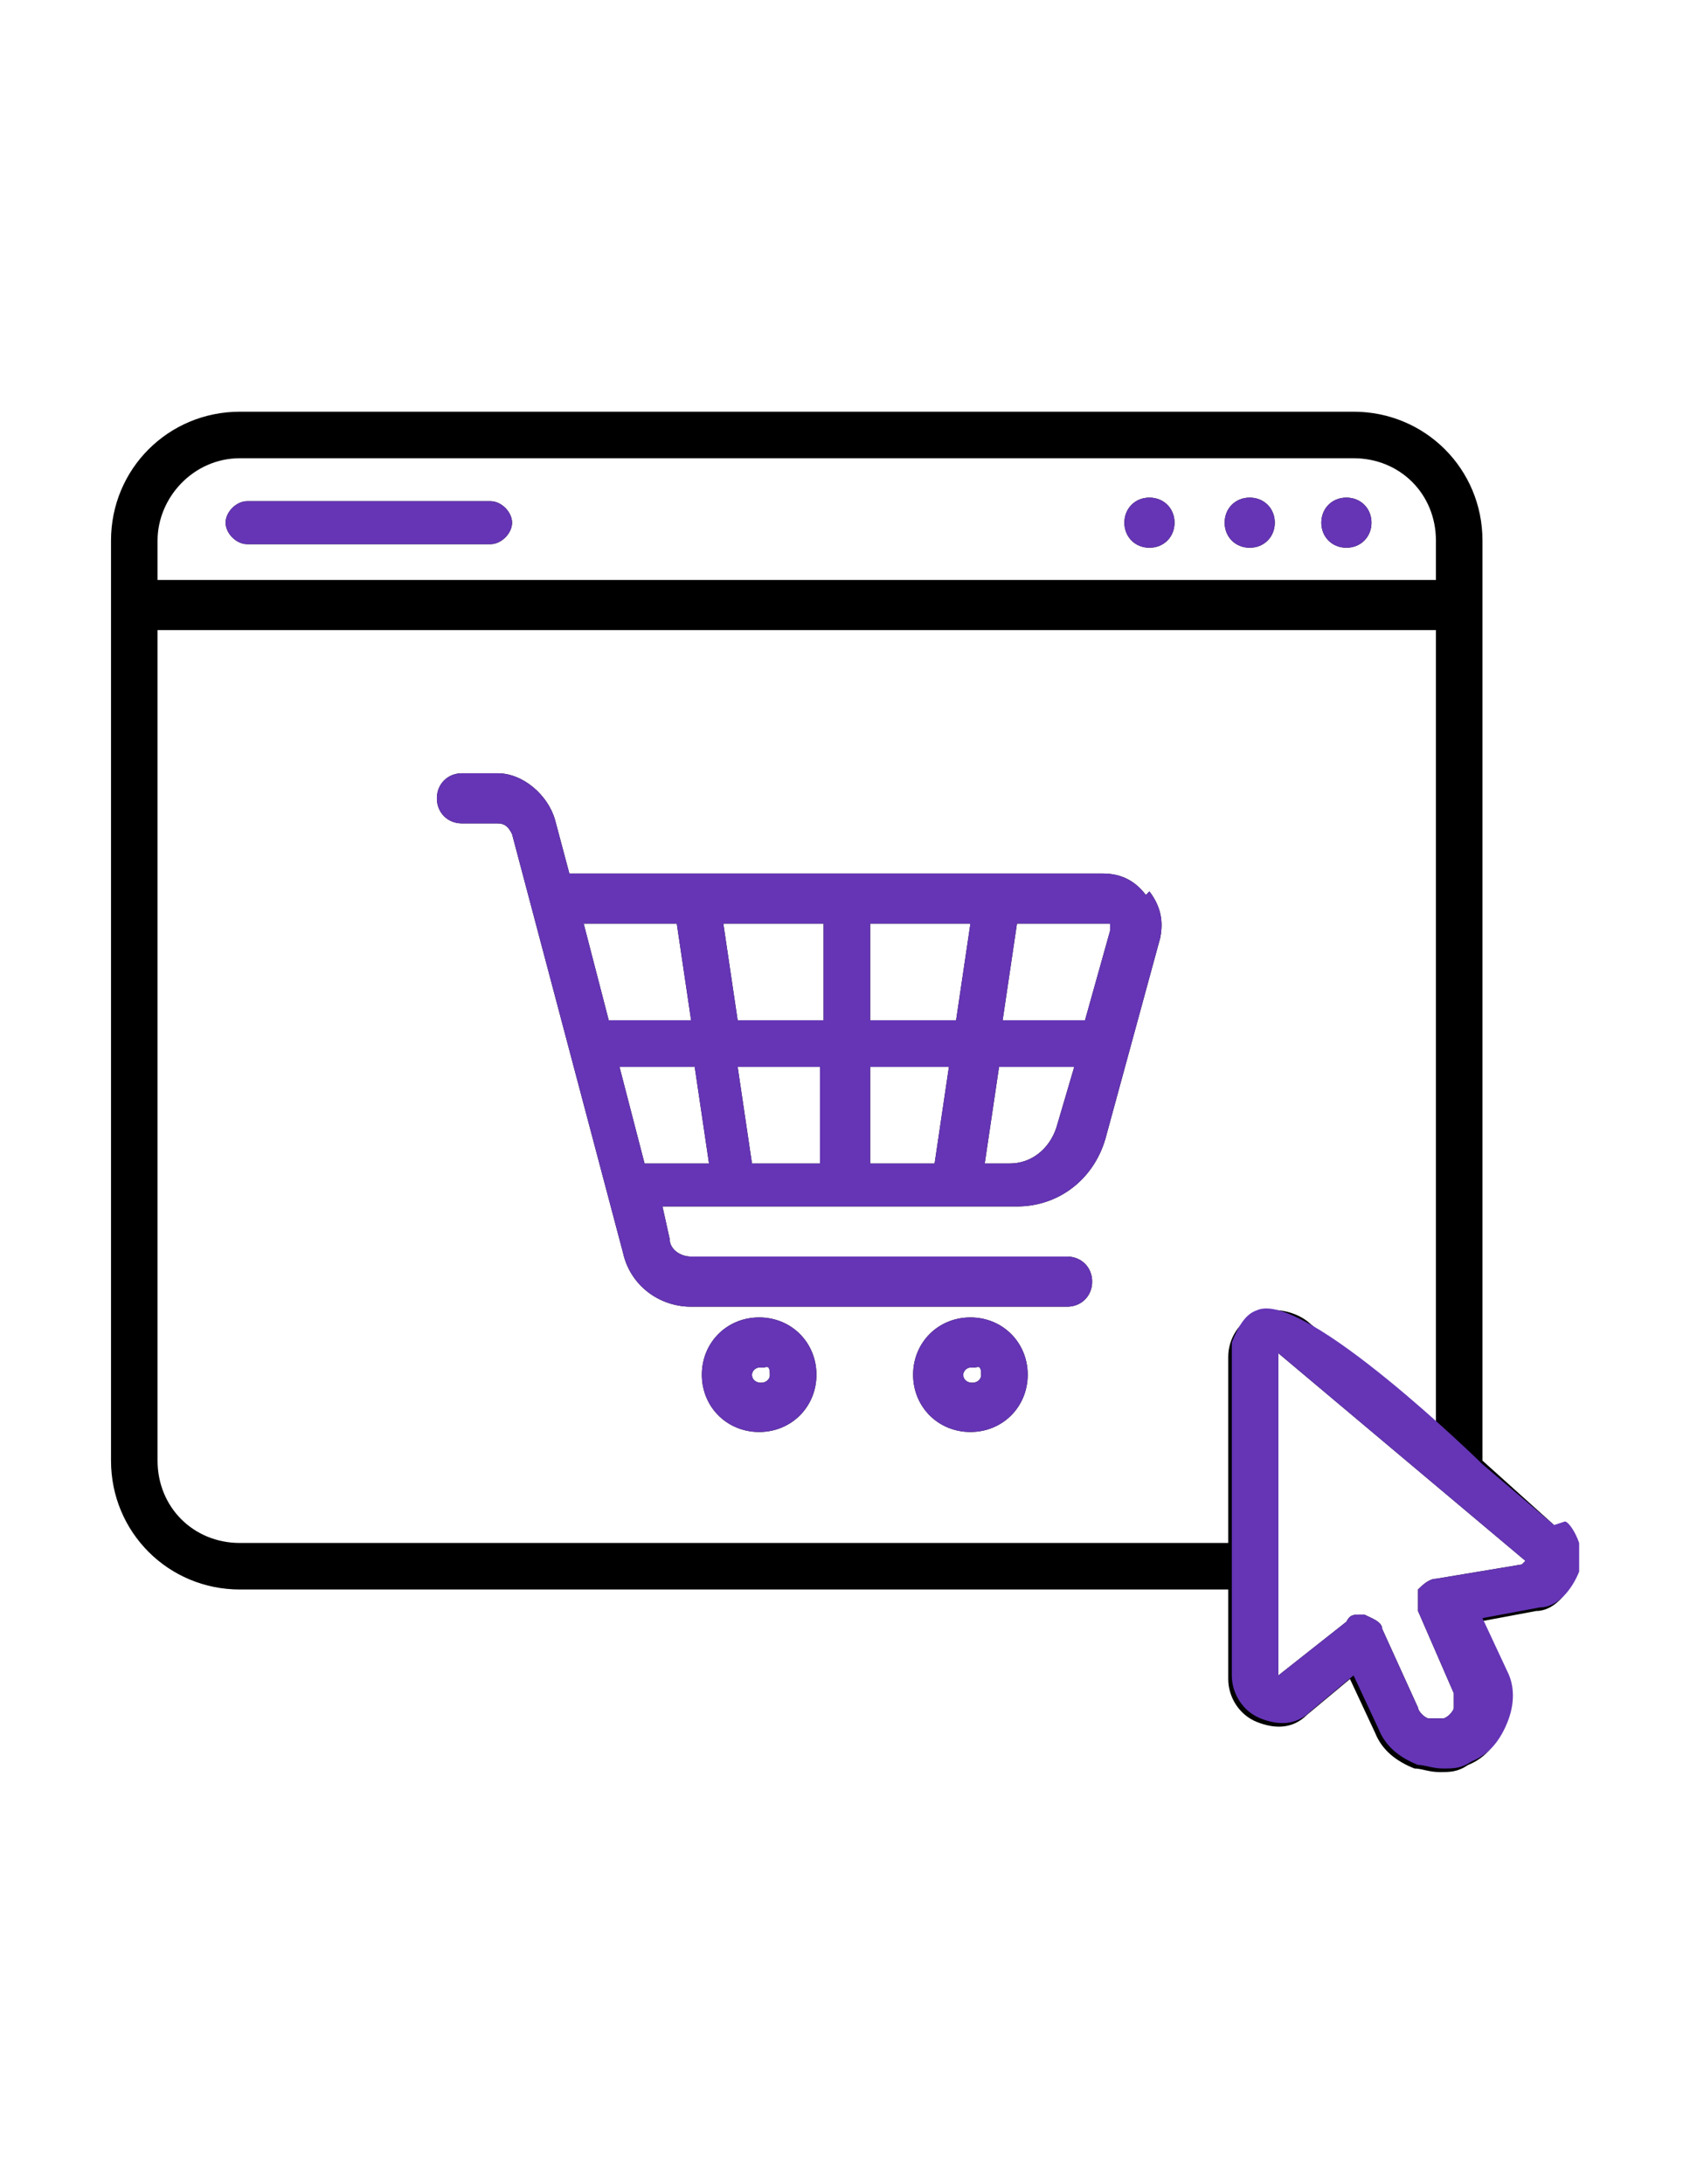 <?xml version="1.0" encoding="UTF-8"?>
<svg xmlns="http://www.w3.org/2000/svg" version="1.1" viewBox="0 0 47 61">
  <defs>
    <style>
      .cls-1 {
        fill: #6535b6;
      }

      .cls-1, .cls-2 {
        stroke-width: 0px;
      }

      .cls-2 {
        fill: #000;
      }

      .cls-3 {
        display: none;
      }
    </style>
  </defs>
  <g id="Layer_3" data-name="Layer 3" class="cls-3">
    <g>
      <path class="cls-1" d="M11.3,29.7c-.1-.1-.3-.2-.4-.2h-2.6c-.8,0-1.4.6-1.4,1.4h0v2.2c0,.8.6,1.4,1.4,1.4,0,0,0,0,0,0h5c.4,0,.8-.3,1-.7.2-.4,0-.9-.2-1.2l-2.8-2.8ZM8.3,33.3c-.1,0-.2,0-.2-.2v-2.2c0,0,0-.2.2-.2,0,0,0,0,0,0h2.3l2.5,2.5h-4.8Z"/>
      <path class="cls-1" d="M38.8,29.5h-2.6c-.2,0-.3,0-.4.2l-2.8,2.8c-.3.3-.4.8-.2,1.2.2.4.6.7,1,.7h5c.8,0,1.4-.6,1.4-1.4,0,0,0,0,0,0v-2.2c0-.8-.6-1.4-1.4-1.4h0ZM39,33.1c0,.1,0,.2-.2.2h-4.8l2.5-2.5h2.3c0,0,.2,0,.2.2,0,0,0,0,0,0v2.2Z"/>
      <path class="cls-2" d="M30.5,29.5h-13.8c-.6,0-1.2.4-1.5,1-.2.6,0,1.2.4,1.6l2.3,2.2c.1.1.3.2.4.2h10.9c.2,0,.3,0,.4-.2l2.1-2.2c.4-.4.5-1,.3-1.6-.3-.6-.8-.9-1.5-.9h0ZM30.8,31.2l-1.9,2.1h-10.4l-2.1-2c0,0-.1-.2,0-.3,0-.1.2-.2.4-.2h13.8c.1,0,.3,0,.4.2,0,0,0,.2,0,.3Z"/>
      <path class="cls-2" d="M39.5,25.4h1.8c1.1,0,2-.9,2-2s-.9-2-2-2h-.7c-1.1,0-2,.9-2,2l-1.4-3.9c-.5-1.5-2-2.6-3.6-2.6H13.7c-1.6,0-3.1,1-3.6,2.6l-1.6,4.6v-.6c0-1.1-.9-2-2-2h-.7c-1.1,0-2,.9-2,2s.9,2,2,2h1.9l-2.2,2.2c-.8.8-1.2,1.8-1.2,2.9v7.4c0,.8.5,1.6,1.3,1.9v2.1c0,1.2,1,2.2,2.2,2.2h4.2c1.2,0,2.2-1,2.2-2.2v-2h18.9v2c0,1.2,1,2.2,2.1,2.2h4.2c1.2,0,2.2-1,2.2-2.2v-2.1c.9-.3,1.5-1.1,1.5-2v-7c0-1-.4-2-1.1-2.8l-2.5-2.7ZM39.8,23.4c0-.4.3-.8.8-.8h.7c.4,0,.8.4.8.8,0,.4-.4.8-.8.8h-1.5v-.8ZM11.2,19.8c.4-1.1,1.4-1.8,2.5-1.8h19.8c1.1,0,2.1.7,2.5,1.8l1.7,4.9H9.5l1.8-4.9ZM7.2,24.2h-1.5c-.4,0-.8-.4-.8-.8,0-.4.4-.8.8-.8h.7c.4,0,.8.4.8.8v.8ZM12.9,40.6h-.7c-.3,0-.7.1-.7.4,0,.3.1.7.4.7,0,0,.2,0,.3,0h.7c0,.7-.4,1.1-1,1.1h-4.2c-.3,0-.6-.1-.8-.4h.2c.3,0,.7-.1.7-.4,0-.3-.1-.7-.4-.7,0,0-.2,0-.3,0h-.4v-1.4h6.2v.6ZM39.5,42.9h-4.2c-.3,0-.6-.1-.8-.4h.3c.3,0,.5-.4.4-.7,0-.2-.2-.4-.4-.4h-.5v-1.4h6.1v.4h-.8c-.3,0-.5.4-.4.7,0,.2.2.4.4.4h.8v.4c0,.5-.4.9-1,.9h0ZM41.8,37.9c0,.5-.4.9-.9.9H6.4c-.5,0-.9-.4-.9-.9v-7.4c0-.8.3-1.5.9-2.1l2.5-2.5h29.5l2.7,3c.5.5.8,1.2.8,2v7Z"/>
    </g>
  </g>
  <g id="Layer_2" data-name="Layer 2">
    <path class="cls-2" d="M21.2,40c-.9,0-1.6-.7-1.6-1.6s.7-1.6,1.6-1.6,1.6.7,1.6,1.6-.7,1.6-1.6,1.6ZM21.2,38.2c-.1,0-.2.1-.2.2,0,.3.5.3.5,0s-.1-.2-.2-.2ZM27.1,40c-.9,0-1.6-.7-1.6-1.6s.7-1.6,1.6-1.6,1.6.7,1.6,1.6-.7,1.6-1.6,1.6ZM27.1,38.2c-.1,0-.2.1-.2.2,0,.3.5.3.5,0s-.1-.2-.2-.2ZM32,25c-.3-.4-.7-.6-1.2-.6h-14.9l-.4-1.5c-.2-.7-.9-1.3-1.6-1.3h-1c-.4,0-.7.3-.7.7s.3.7.7.7h1c.2,0,.3.1.4.3l3.1,11.7c.2.9,1,1.5,1.9,1.5h10.5c.4,0,.7-.3.7-.7s-.3-.7-.7-.7h-10.5c-.3,0-.6-.2-.6-.5l-.2-.9h9.9c1.2,0,2.2-.8,2.5-2l1.5-5.5c.1-.5,0-.9-.3-1.3h0ZM31,25.8s0,0,0,.2l-.7,2.5h-2.3l.4-2.7h2.4c0,0,.1,0,.2,0h0ZM26.7,28.5h-2.4v-2.7h2.8l-.4,2.7ZM23,25.8v2.7h-2.4l-.4-2.7h2.8ZM18.9,25.8l.4,2.7h-2.3l-.7-2.7h2.7ZM19.4,29.8l.4,2.7h-1.8l-.7-2.7h2.1ZM20.7,29.8h2.2v2.7h-1.9l-.4-2.7ZM24.3,32.5v-2.7h2.2l-.4,2.7h-1.9ZM28.3,32.5h-.8l.4-2.7h2.1l-.5,1.7c-.2.6-.7,1-1.3,1ZM14.3,14.6c0-.3-.3-.6-.6-.6h-6.8c-.3,0-.6.3-.6.6s.3.6.6.6h6.8c.3,0,.6-.3.6-.6ZM32.8,14.6c0,.4-.3.7-.7.7s-.7-.3-.7-.7.3-.7.7-.7c.4,0,.7.3.7.7ZM34.9,13.9c-.4,0-.7.3-.7.7s.3.7.7.7.7-.3.7-.7-.3-.7-.7-.7ZM37.6,13.9c-.4,0-.7.3-.7.7s.3.7.7.7.7-.3.7-.7-.3-.7-.7-.7ZM43.4,42.6s-2-1.8-2-1.8V15.1c0-2-1.6-3.6-3.6-3.6H6.7c-2,0-3.6,1.6-3.6,3.6v25.7c0,2,1.6,3.6,3.6,3.6h27.6v2.5c0,.5.3,1,.8,1.2.5.2,1,.2,1.4-.2l1.2-1,.7,1.5c.2.5.6.8,1.1,1,.2,0,.4.1.7.1s.5,0,.8-.2c.5-.2.8-.6,1-1.1.2-.5.2-1,0-1.4l-.7-1.5,1.6-.3c.5,0,.9-.5,1.1-1,.1-.5,0-1-.4-1.4h0ZM4.4,15.1c0-1.2,1-2.3,2.3-2.3h31.1c1.3,0,2.3,1,2.3,2.3v1.1H4.4v-1.1ZM34.3,37.9v5.2s-27.6,0-27.6,0c-1.3,0-2.3-1-2.3-2.3v-23.2h35.7v22.3l-3.6-3c-.4-.3-1-.4-1.4-.2-.5.2-.8.7-.8,1.2h0ZM42.5,43.7l-2.4.4c-.2,0-.4.2-.5.3,0,.2,0,.4,0,.6l1,2.3c0,.1,0,.3,0,.4,0,.1-.2.3-.3.3-.1,0-.3,0-.4,0-.1,0-.3-.2-.3-.3l-1-2.2c0-.2-.3-.3-.5-.4,0,0,0,0-.1,0-.2,0-.3,0-.4.2l-1.9,1.5v-9c0,0,6.9,5.8,6.9,5.8h0Z"/>
    <path class="cls-1" d="M21.2,40c-.9,0-1.6-.7-1.6-1.6s.7-1.6,1.6-1.6,1.6.7,1.6,1.6-.7,1.6-1.6,1.6ZM21.2,38.2c-.1,0-.2.1-.2.2,0,.3.5.3.5,0s-.1-.2-.2-.2ZM27.1,40c-.9,0-1.6-.7-1.6-1.6s.7-1.6,1.6-1.6,1.6.7,1.6,1.6-.7,1.6-1.6,1.6ZM27.1,38.2c-.1,0-.2.1-.2.2,0,.3.5.3.5,0s-.1-.2-.2-.2ZM32,25c-.3-.4-.7-.6-1.2-.6h-14.9l-.4-1.5c-.2-.7-.9-1.3-1.6-1.3h-1c-.4,0-.7.3-.7.7s.3.7.7.7h1c.2,0,.3.1.4.3l3.1,11.7c.2.9,1,1.5,1.9,1.5h10.5c.4,0,.7-.3.7-.7s-.3-.7-.7-.7h-10.5c-.3,0-.6-.2-.6-.5l-.2-.9h9.9c1.2,0,2.2-.8,2.5-2l1.5-5.5c.1-.5,0-.9-.3-1.3h0ZM31,25.8s0,0,0,.2l-.7,2.5h-2.3l.4-2.7h2.4c0,0,.1,0,.2,0h0ZM26.7,28.5h-2.4v-2.7h2.8l-.4,2.7ZM23,25.8v2.7h-2.4l-.4-2.7h2.8ZM18.9,25.8l.4,2.7h-2.3l-.7-2.7h2.7ZM19.4,29.8l.4,2.7h-1.8l-.7-2.7h2.1ZM20.7,29.8h2.2v2.7h-1.9l-.4-2.7ZM24.3,32.5v-2.7h2.2l-.4,2.7h-1.9ZM28.3,32.5h-.8l.4-2.7h2.1l-.5,1.7c-.2.6-.7,1-1.3,1ZM14.3,14.6c0-.3-.3-.6-.6-.6h-6.8c-.3,0-.6.3-.6.6s.3.6.6.6h6.8c.3,0,.6-.3.6-.6ZM32.8,14.6c0,.4-.3.7-.7.7s-.7-.3-.7-.7.3-.7.7-.7c.4,0,.7.3.7.7ZM34.9,13.9c-.4,0-.7.3-.7.7s.3.7.7.7.7-.3.7-.7-.3-.7-.7-.7ZM37.6,13.9c-.4,0-.7.3-.7.7s.3.7.7.7.7-.3.7-.7-.3-.7-.7-.7ZM43.4,42.6l-2-1.7s-5-4.9-6.3-4.3c-.3.1-.5.4-.7.9,0,2.3,0,4.5,0,6.8v2.5c0,.5.3,1,.8,1.2.5.2,1,.2,1.4-.2l1.2-1,.7,1.5c.2.5.6.8,1.1,1,.2,0,.4.1.7.1s.5,0,.8-.2c.5-.2.8-.6,1-1.1.2-.5.2-1,0-1.4l-.7-1.5,1.6-.3c.5,0,.9-.5,1.1-1,0-.4,0-.7,0-.8-.1-.3-.3-.6-.4-.6ZM34.3,37.9v5.2M42.5,43.7l-2.4.4c-.2,0-.4.2-.5.3,0,.2,0,.4,0,.6l1,2.3c0,.1,0,.3,0,.4,0,.1-.2.3-.3.3-.1,0-.3,0-.4,0-.1,0-.3-.2-.3-.3l-1-2.2c0-.2-.3-.3-.5-.4,0,0,0,0-.1,0-.2,0-.3,0-.4.2l-1.9,1.5v-9c0,0,6.9,5.8,6.9,5.8h0Z"/>
  </g>
</svg>
